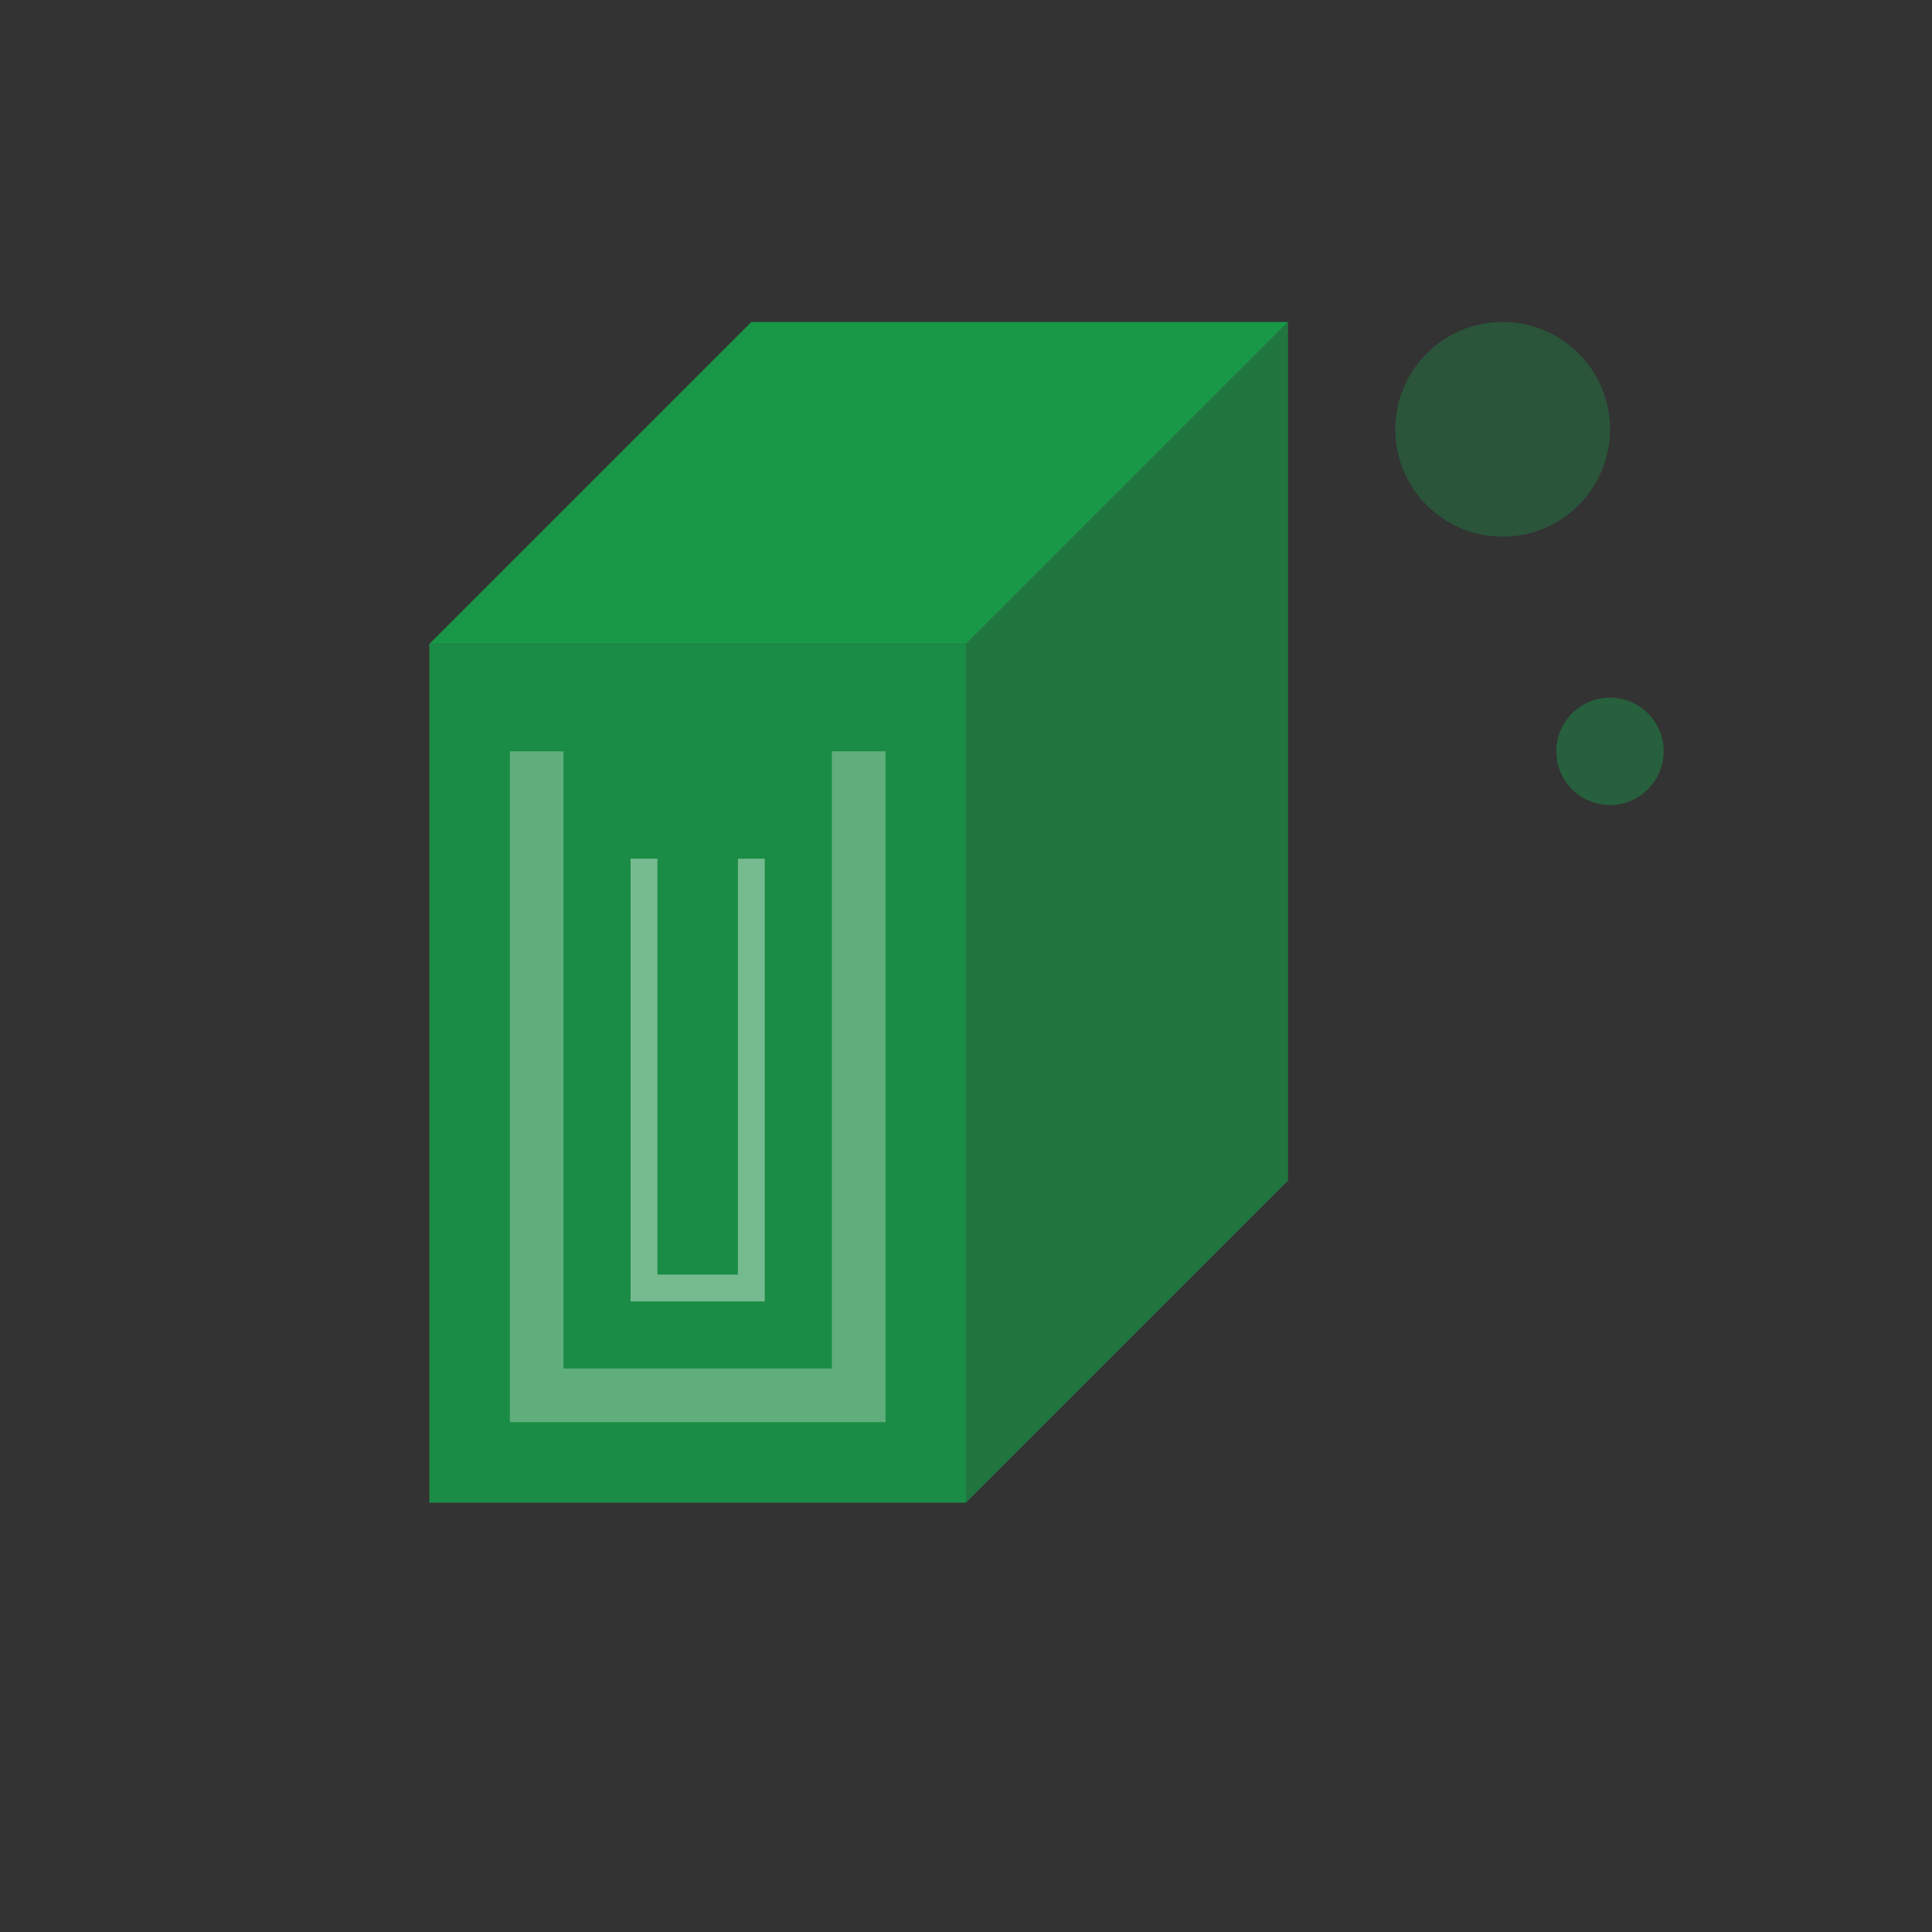 <svg
  width="34"
  height="34"
  viewBox="0 0 36 36"
  fill="none"
  xmlns="http://www.w3.org/2000/svg"
>
  <rect x="0" y="0" width="36" height="36" fill="#333333" stroke="none"/>
  <!-- 3D Cube representing templates/models -->
  <!-- Front face -->
  <path d="M8 12L8 28L18 28L18 12L8 12Z" fill="#16A34A" opacity="0.8" />
  <!-- Top face -->
  <path d="M8 12L14 6L24 6L18 12L8 12Z" fill="#16A34A" opacity="0.9" />
  <!-- Right face -->
  <path d="M18 12L24 6L24 22L18 28L18 12Z" fill="#16A34A" opacity="0.6" />

  <!-- Template layers effect -->
  <path d="M10 14L10 26L16 26L16 14" stroke="#FFFFFF" stroke-width="1" opacity="0.3" />
  <path d="M12 16L12 24L14 24L14 16" stroke="#FFFFFF" stroke-width="0.5" opacity="0.4" />

  <!-- Accent elements -->
  <circle cx="28" cy="8" r="2" fill="#16A34A" opacity="0.3" />
  <circle cx="30" cy="14" r="1" fill="#16A34A" opacity="0.4" />
</svg>
